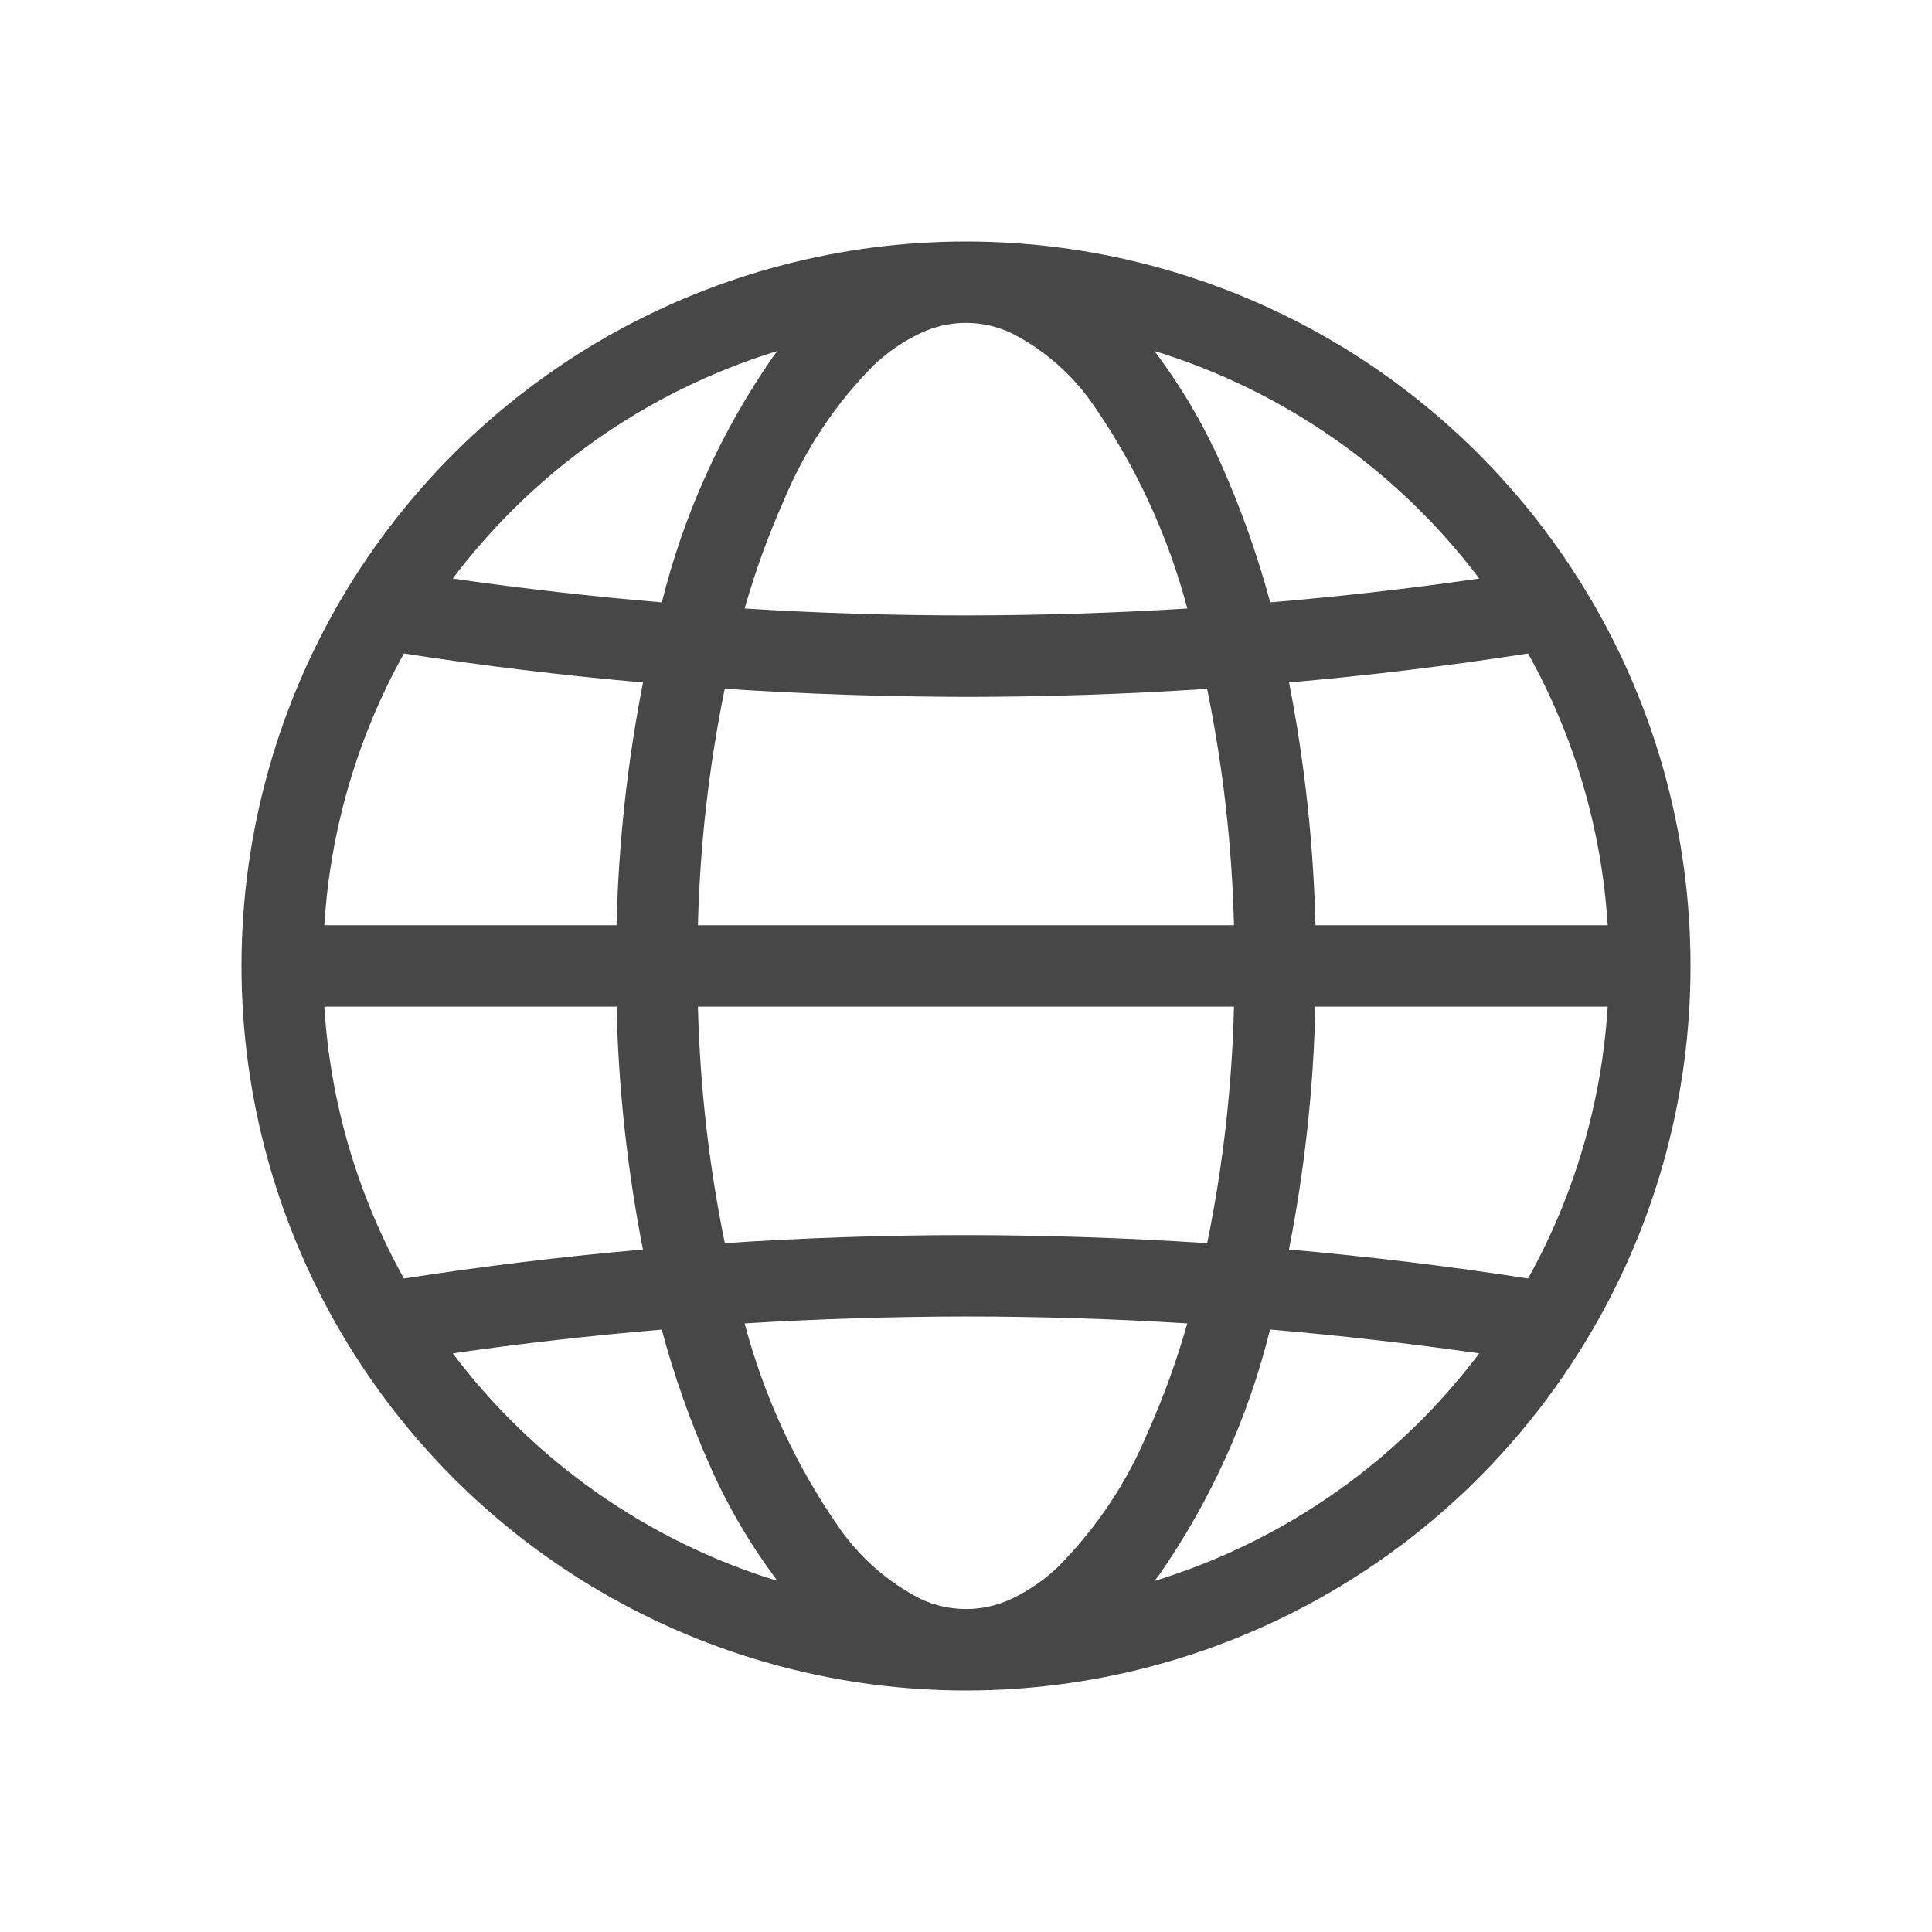 <?xml version="1.0" encoding="UTF-8"?> <svg xmlns="http://www.w3.org/2000/svg" width="24" height="24" viewBox="0 0 24 24" fill="none"> <path d="M19.676 16.698C20.544 15.285 21.002 13.658 21 12V12C21.002 10.341 20.544 8.715 19.676 7.301L19.671 7.293C18.866 5.982 17.738 4.898 16.395 4.146C15.052 3.395 13.539 3 12 3C10.461 3 8.947 3.395 7.604 4.146C6.261 4.898 5.133 5.982 4.328 7.293L4.323 7.301C3.458 8.716 3 10.342 3 12C3 13.658 3.458 15.284 4.323 16.698L4.328 16.706C5.133 18.018 6.261 19.102 7.604 19.853C8.947 20.605 10.461 21 12 21C13.539 21 15.052 20.605 16.395 19.853C17.738 19.102 18.866 18.018 19.671 16.706L19.676 16.698ZM13.15 19.457C12.979 19.623 12.781 19.759 12.566 19.861C12.389 19.945 12.196 19.988 12 19.988C11.804 19.988 11.611 19.945 11.434 19.861C11.024 19.651 10.673 19.342 10.413 18.962C9.882 18.195 9.489 17.342 9.25 16.44C10.166 16.384 11.082 16.355 12 16.354C12.917 16.354 13.833 16.383 14.749 16.44C14.617 16.904 14.453 17.358 14.256 17.798C13.998 18.417 13.622 18.98 13.15 19.457ZM4.029 12.505H7.659C7.683 13.518 7.792 14.527 7.987 15.522C6.995 15.609 6.005 15.729 5.018 15.882C4.44 14.844 4.102 13.691 4.029 12.505ZM5.018 8.118C6.005 8.271 6.995 8.391 7.988 8.478C7.793 9.472 7.683 10.481 7.659 11.494H4.029C4.102 10.309 4.44 9.155 5.018 8.118ZM10.849 4.542C11.021 4.377 11.218 4.241 11.434 4.139C11.611 4.055 11.804 4.011 12 4.011C12.196 4.011 12.389 4.055 12.566 4.139C12.976 4.348 13.327 4.657 13.587 5.037C14.117 5.804 14.511 6.658 14.749 7.559C13.834 7.616 12.917 7.644 12 7.645C11.083 7.645 10.166 7.617 9.25 7.559C9.382 7.096 9.547 6.642 9.743 6.202C10.002 5.583 10.377 5.019 10.849 4.542ZM19.971 11.494H16.341C16.317 10.481 16.207 9.472 16.013 8.478C17.005 8.391 17.995 8.271 18.982 8.118C19.56 9.155 19.898 10.309 19.971 11.494ZM9.004 15.443C8.806 14.476 8.695 13.493 8.67 12.505H15.329C15.305 13.493 15.194 14.476 14.996 15.443C13.998 15.378 13 15.344 12 15.343C11.001 15.343 10.002 15.376 9.004 15.443ZM14.995 8.557C15.193 9.524 15.305 10.507 15.329 11.494H8.67C8.694 10.507 8.806 9.524 9.003 8.556C10.001 8.622 11 8.655 12 8.657C12.999 8.657 13.998 8.623 14.995 8.557ZM16.34 12.505H19.971C19.898 13.691 19.56 14.844 18.982 15.882C17.995 15.729 17.005 15.609 16.012 15.522C16.207 14.527 16.317 13.518 16.34 12.505ZM18.376 7.187C17.513 7.312 16.647 7.41 15.779 7.483C15.623 6.902 15.422 6.335 15.178 5.785C14.954 5.279 14.673 4.801 14.34 4.36C15.95 4.854 17.362 5.843 18.376 7.187ZM6.351 6.351C7.274 5.427 8.41 4.743 9.659 4.36C9.64 4.385 9.62 4.408 9.602 4.433C8.96 5.357 8.492 6.391 8.222 7.483C7.354 7.41 6.488 7.311 5.624 7.187C5.847 6.892 6.09 6.613 6.351 6.351ZM5.624 16.812C6.487 16.688 7.352 16.589 8.22 16.517C8.376 17.097 8.577 17.665 8.822 18.215C9.045 18.72 9.326 19.198 9.659 19.639C8.05 19.146 6.638 18.156 5.624 16.812ZM17.649 17.649C16.725 18.573 15.59 19.256 14.341 19.639C14.36 19.615 14.379 19.591 14.398 19.566C15.04 18.642 15.507 17.609 15.777 16.516C16.646 16.59 17.512 16.689 18.376 16.812C18.153 17.107 17.91 17.387 17.649 17.649Z" fill="#474747"></path> </svg> 